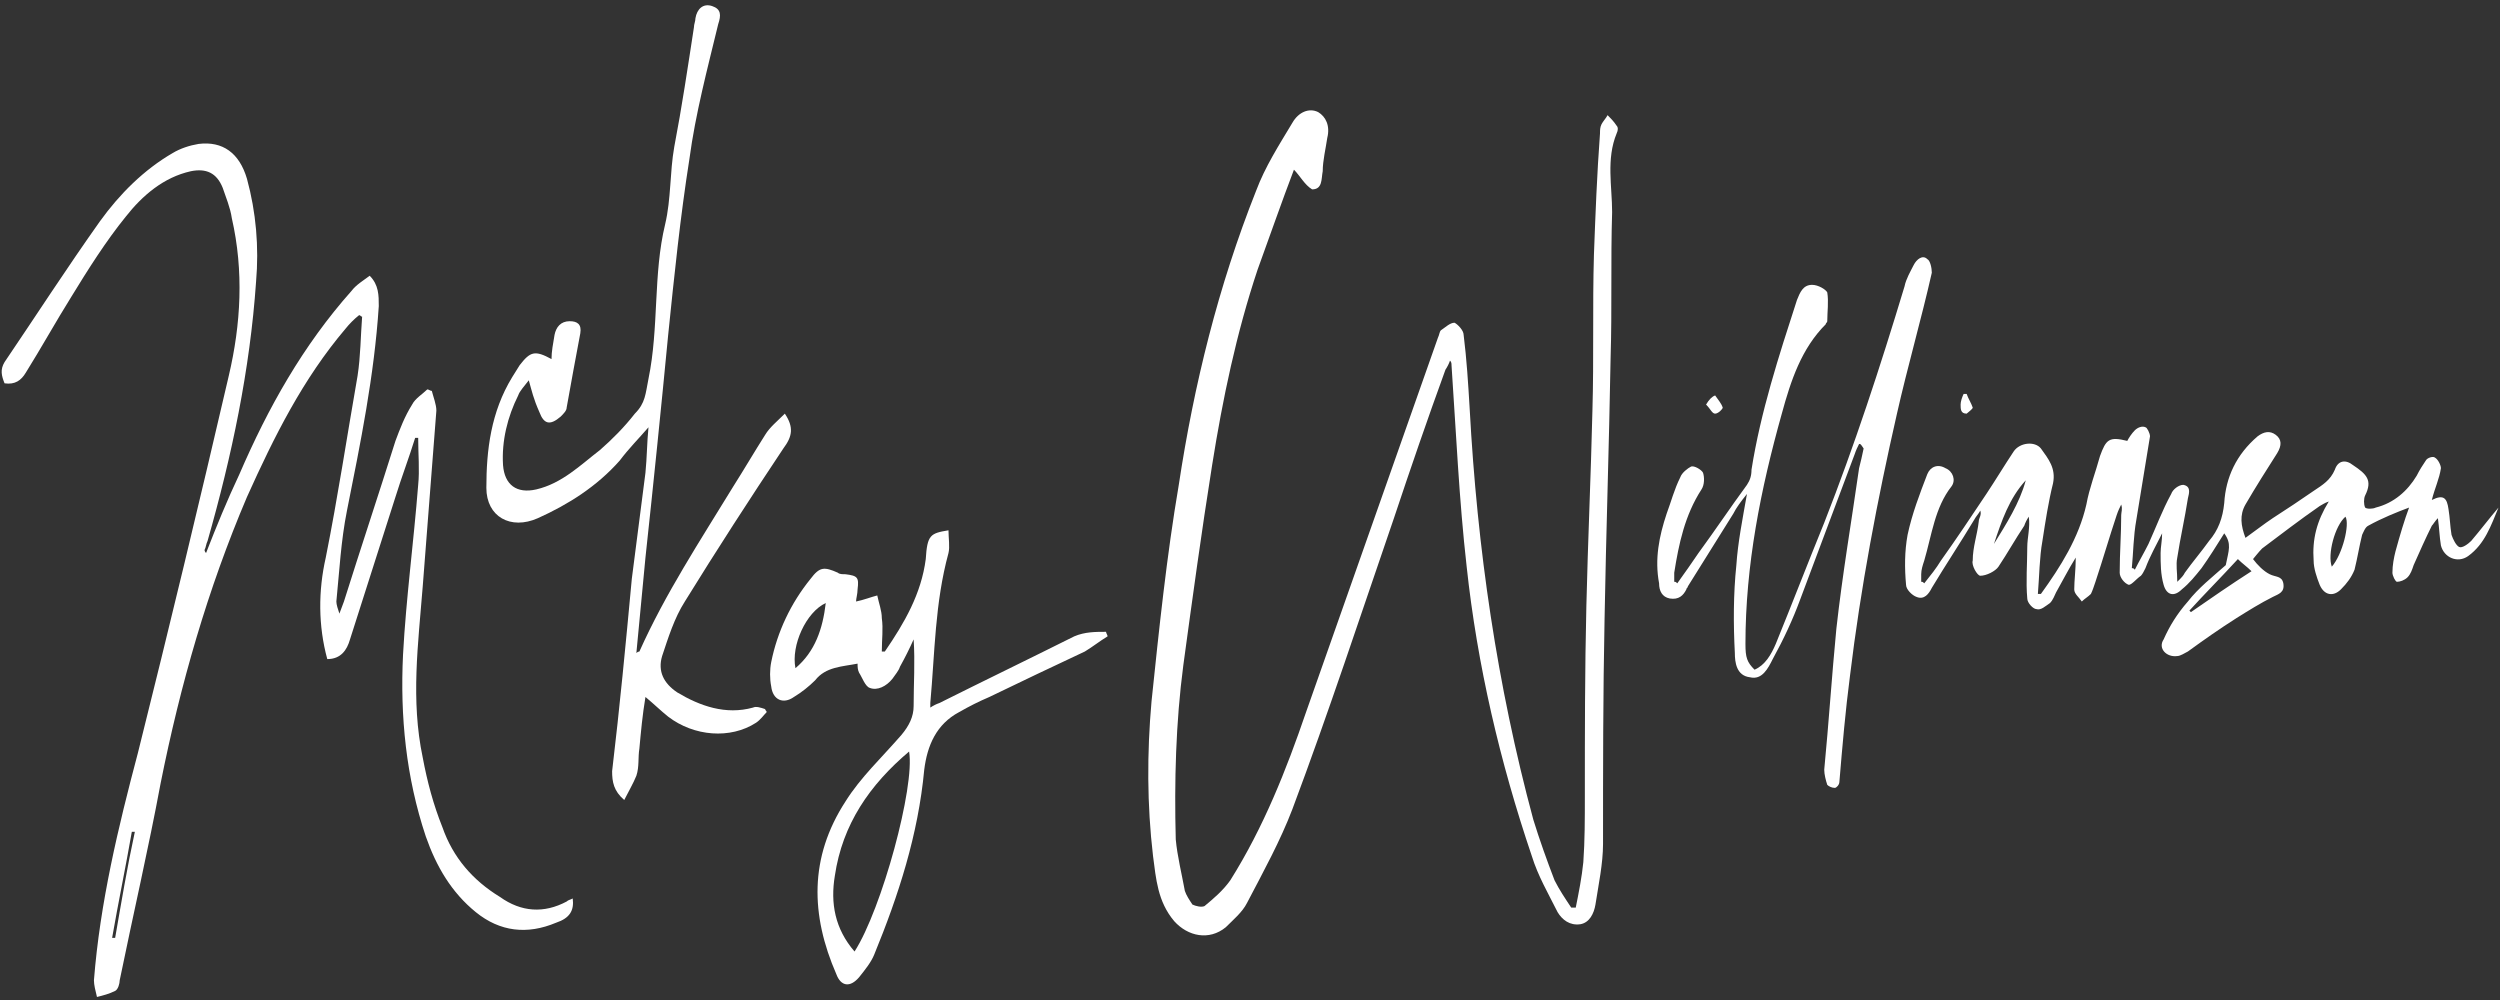 <?xml version="1.0" encoding="UTF-8"?> <svg xmlns="http://www.w3.org/2000/svg" version="1.2" viewBox="0 0 165 66" width="165" height="66"><rect x="0" y="0" width="165" height="66" fill="#333333" stroke="none"/><title>Logo</title><style> .s0 { fill: #ffffff } </style><g><path class="s0" d="m85.4 11.2c-0.8 2.1-1.6 4.4-2.4 6.6-1.4 4.2-2.3 8.5-3 12.9-0.7 4.4-1.3 8.8-1.9 13.2-0.5 3.8-0.6 7.7-0.5 11.5 0.1 1.1 0.4 2.3 0.6 3.4 0.1 0.3 0.3 0.6 0.5 0.9 0.2 0.1 0.6 0.2 0.8 0.1 0.6-0.5 1.2-1 1.7-1.7 2.2-3.5 3.7-7.3 5-11.1 2.9-8.2 5.8-16.5 8.7-24.7 0.1-0.2 0.1-0.4 0.2-0.5 0.3-0.2 0.6-0.5 0.9-0.5 0.2 0.1 0.6 0.5 0.6 0.8 0.2 1.6 0.3 3.2 0.4 4.9 0.5 9.2 1.8 18.2 4.2 27.1 0.4 1.3 0.9 2.7 1.4 4 0.3 0.6 0.7 1.2 1.1 1.8q0.2 0 0.3 0c0.2-1 0.4-2 0.5-3 0.1-1.4 0.1-2.9 0.1-4.3 0-4.2 0-8.4 0.1-12.6 0.1-4.3 0.3-8.6 0.4-12.9 0.1-3.4 0-6.9 0.1-10.3 0.1-2.7 0.2-5.3 0.4-8 0-0.2 0-0.4 0.1-0.6 0.1-0.2 0.3-0.4 0.4-0.6 0.2 0.2 0.4 0.4 0.6 0.7 0.1 0.1 0.1 0.3 0 0.5-0.7 1.7-0.3 3.5-0.3 5.2-0.1 3.2 0 6.4-0.1 9.6-0.1 5.8-0.3 11.6-0.4 17.3-0.1 4.9-0.1 9.9-0.1 14.8 0 1.3-0.3 2.7-0.5 4-0.1 0.6-0.4 1.2-1 1.3-0.7 0.1-1.2-0.3-1.5-0.8-0.6-1.2-1.3-2.4-1.7-3.7-2.1-6.2-3.6-12.6-4.3-19.1-0.5-4.4-0.7-8.9-1-13.3 0-0.1 0-0.2-0.1-0.3q-0.1 0.3-0.3 0.6c-1.2 3.3-2.3 6.5-3.4 9.8-2.2 6.4-4.3 12.8-6.7 19.2-0.8 2.1-1.9 4.1-3 6.2-0.3 0.6-0.9 1.1-1.4 1.6-1.1 0.9-2.5 0.6-3.4-0.4-1.1-1.3-1.2-2.8-1.4-4.3-0.4-3.4-0.4-6.8-0.1-10.2 0.5-4.8 1-9.6 1.8-14.3 1-6.6 2.6-13.1 5.1-19.4 0.6-1.6 1.5-3 2.4-4.5 0.4-0.7 1.1-1 1.7-0.7 0.5 0.3 0.8 0.9 0.6 1.7-0.1 0.7-0.3 1.5-0.3 2.2-0.1 0.5 0 1.2-0.7 1.2-0.5-0.3-0.8-0.9-1.2-1.3z"></path><path class="s0" d="m27.4 28.9c-0.4 1.3-0.9 2.6-1.3 3.9-1 3.1-2 6.3-3 9.4-0.2 0.7-0.6 1.3-1.5 1.3-0.6-2.2-0.6-4.5-0.1-6.7 0.8-4 1.4-8 2.1-12 0.2-1.3 0.2-2.6 0.3-3.9-0.1 0-0.1-0.1-0.2-0.1q-0.5 0.4-0.9 0.9c-2.8 3.3-4.7 7.1-6.5 11.1-2.6 6.1-4.4 12.4-5.7 18.9-0.8 4.3-1.8 8.6-2.7 13 0 0.2-0.1 0.6-0.3 0.7-0.4 0.2-0.8 0.3-1.2 0.4-0.1-0.4-0.2-0.8-0.2-1.1 0.4-5.1 1.6-10.1 2.9-15q3.1-12.4 6-24.9c0.8-3.4 1-6.9 0.2-10.4-0.1-0.7-0.4-1.4-0.6-2-0.4-1-1.1-1.3-2.1-1.1-1.8 0.4-3.2 1.6-4.3 3-1.3 1.6-2.5 3.5-3.6 5.3-1 1.6-2 3.4-3 5-0.3 0.5-0.7 0.8-1.4 0.7-0.2-0.5-0.3-0.9 0-1.4 2.1-3.1 4.1-6.2 6.3-9.3 1.3-1.8 2.9-3.4 4.8-4.5 0.5-0.3 1.1-0.5 1.7-0.6 1.6-0.2 2.7 0.6 3.2 2.3 0.6 2.2 0.8 4.5 0.6 6.8-0.4 5.8-1.6 11.5-3.2 17.1-0.1 0.2-0.1 0.4-0.2 0.6 0 0 0 0.1 0.1 0.2 0.7-1.8 1.4-3.5 2.2-5.2 1.9-4.4 4.2-8.5 7.4-12.1 0.3-0.4 0.8-0.7 1.2-1 0.6 0.6 0.6 1.3 0.6 2-0.3 4.6-1.2 9-2.1 13.5-0.4 2-0.5 4-0.7 6 0 0.2 0.1 0.5 0.2 0.8 0.1-0.3 0.2-0.5 0.3-0.8 1.1-3.5 2.3-7.1 3.4-10.6 0.3-0.8 0.6-1.6 1.1-2.4 0.2-0.4 0.7-0.7 1-1 0.1 0 0.2 0.1 0.3 0.1 0.1 0.4 0.3 0.9 0.3 1.3-0.3 3.9-0.6 7.7-0.9 11.6-0.3 3.8-0.8 7.5 0 11.3 0.3 1.6 0.7 3.1 1.3 4.6 0.7 2 2 3.5 3.8 4.6 1.4 1 2.9 1.1 4.4 0.3 0.1-0.1 0.2-0.1 0.4-0.2 0.1 0.8-0.2 1.3-1.1 1.6-1.9 0.8-3.7 0.6-5.3-0.7-1.6-1.3-2.6-3-3.3-5-1.3-3.9-1.7-7.9-1.5-12 0.2-3.7 0.7-7.4 1-11.2 0.1-1 0-2 0-3.1 0 0-0.1 0-0.2 0zm-20 33c0.1 0 0.1 0 0.2 0 0.4-2.3 0.8-4.7 1.3-7-0.1 0-0.1 0-0.2 0-0.4 2.3-0.9 4.7-1.3 7z"></path><path class="s0" d="m146.8 35.2c-0.5 0.8-1 1.6-1.5 2.3-0.4 0.5-0.8 1-1.3 1.4-0.5 0.5-1 0.4-1.2-0.3-0.2-0.7-0.2-1.4-0.2-2.1 0-0.4 0.1-0.8 0.1-1.3-0.4 0.8-0.8 1.5-1.1 2.3-0.1 0.2-0.2 0.4-0.3 0.5-0.3 0.2-0.6 0.6-0.8 0.6-0.3-0.1-0.6-0.5-0.6-0.8 0-1.3 0.1-2.5 0.1-3.8 0-0.2 0.1-0.4 0-0.7-0.1 0.2-0.2 0.4-0.3 0.7-0.5 1.5-0.9 2.9-1.4 4.4-0.1 0.3-0.2 0.6-0.3 0.8-0.2 0.2-0.4 0.3-0.6 0.5-0.2-0.3-0.5-0.5-0.5-0.8 0-0.6 0.1-1.3 0.1-2.1-0.5 0.8-0.9 1.6-1.3 2.3-0.1 0.2-0.2 0.5-0.4 0.7-0.3 0.2-0.6 0.5-0.9 0.4-0.2 0-0.6-0.4-0.6-0.7-0.1-1.1 0-2.3 0-3.4 0-0.6 0.2-1.3 0.1-2q-0.2 0.3-0.3 0.6c-0.6 0.9-1.1 1.8-1.7 2.7-0.2 0.3-0.8 0.6-1.2 0.6-0.2 0-0.6-0.7-0.5-1 0-0.9 0.3-1.7 0.4-2.6 0-0.2 0.2-0.4 0.1-0.7-0.1 0.2-0.3 0.4-0.4 0.6-0.9 1.5-1.9 3-2.8 4.5-0.2 0.4-0.5 0.8-1 0.6-0.3-0.1-0.7-0.5-0.7-0.8-0.1-1.1-0.1-2.2 0.1-3.3 0.3-1.4 0.8-2.7 1.3-4 0.2-0.5 0.7-0.7 1.2-0.4 0.5 0.2 0.7 0.8 0.4 1.2-1.1 1.4-1.3 3.2-1.8 4.9-0.1 0.3-0.2 0.6-0.2 0.9 0 0.2 0 0.3 0 0.5 0.1 0 0.1 0 0.2 0.1 0.4-0.5 0.8-1 1.1-1.5 1-1.4 2-2.9 3-4.4 0.6-0.9 1.2-1.9 1.8-2.8 0.4-0.6 1.4-0.7 1.8-0.2 0.5 0.7 1 1.3 0.8 2.3-0.3 1.2-0.5 2.5-0.7 3.8-0.2 1.1-0.2 2.3-0.3 3.5 0.2 0 0.2 0 0.2 0 1.3-1.8 2.5-3.7 3-5.9 0.2-1.1 0.6-2.1 0.9-3.2 0.4-1.1 0.6-1.3 1.8-1 0.1-0.2 0.3-0.5 0.5-0.7 0.2-0.2 0.5-0.3 0.7-0.2 0.1 0 0.3 0.4 0.3 0.6-0.3 1.8-0.6 3.7-0.9 5.5-0.2 1.1-0.2 2.2-0.3 3.2 0.1 0 0.1 0 0.2 0.1 0.3-0.6 0.6-1.1 0.9-1.7 0.5-1.1 0.9-2.2 1.5-3.3 0.1-0.3 0.5-0.6 0.8-0.6 0.5 0.1 0.4 0.5 0.3 0.9-0.2 1.3-0.5 2.6-0.7 3.9-0.1 0.5 0 0.9 0 1.6 0.3-0.3 0.4-0.4 0.5-0.6 0.5-0.7 1.1-1.4 1.6-2.1 0.6-0.7 0.9-1.5 1-2.5 0.1-1.7 0.8-3.2 2.2-4.4 0.4-0.3 0.8-0.4 1.2-0.1 0.4 0.3 0.4 0.7 0.1 1.2-0.7 1.1-1.4 2.2-2.1 3.4-0.4 0.7-0.3 1.4 0 2.2 0.7-0.5 1.2-0.9 1.8-1.3q1.4-0.9 2.7-1.8c0.6-0.4 1.1-0.7 1.4-1.4 0.2-0.6 0.7-0.7 1.2-0.3 0.9 0.6 1.3 1 0.8 2-0.1 0.2-0.1 0.6 0 0.8 0.1 0.1 0.5 0.1 0.7 0 1.2-0.3 2.1-1.1 2.7-2.1 0.2-0.4 0.4-0.7 0.6-1 0.1-0.2 0.5-0.3 0.6-0.2 0.2 0.1 0.4 0.5 0.4 0.7-0.1 0.7-0.4 1.3-0.6 2.1 0.8-0.4 1-0.1 1.1 0.6 0.1 0.6 0.1 1.1 0.2 1.7 0.1 0.3 0.3 0.7 0.5 0.8 0.2 0.1 0.6-0.2 0.8-0.4 0.6-0.7 1.2-1.5 1.8-2.2-0.5 1.2-0.9 2.4-2 3.2-0.7 0.5-1.6 0.1-1.8-0.7-0.1-0.6-0.1-1.1-0.2-1.8-0.2 0.2-0.3 0.4-0.4 0.5-0.4 0.8-0.8 1.7-1.2 2.6-0.1 0.3-0.2 0.6-0.4 0.8-0.2 0.2-0.5 0.3-0.7 0.3-0.1 0-0.3-0.4-0.3-0.6 0-0.5 0.1-1 0.2-1.4 0.3-1.1 0.6-2.1 0.9-2.9-0.8 0.3-1.8 0.7-2.7 1.2-0.2 0.1-0.3 0.4-0.4 0.6-0.2 0.8-0.3 1.5-0.5 2.3-0.2 0.5-0.5 0.9-0.9 1.3-0.5 0.5-1.1 0.4-1.4-0.3-0.2-0.5-0.4-1.1-0.4-1.6-0.1-1.4 0.2-2.6 1-3.9-0.3 0.1-0.4 0.2-0.6 0.3-1.3 0.9-2.6 1.9-3.8 2.8-0.2 0.2-0.6 0.7-0.6 0.7 0.3 0.4 0.7 0.8 1.1 1 0.4 0.2 0.8 0.1 0.9 0.6 0.1 0.6-0.3 0.7-0.7 0.9-0.8 0.4-1.6 0.9-2.4 1.4-1.1 0.7-2.1 1.4-3.2 2.2-0.2 0.1-0.5 0.3-0.7 0.3-0.7 0.1-1.3-0.5-0.9-1.1 0.4-0.9 0.9-1.7 1.6-2.5 0.7-0.9 1.6-1.6 2.5-2.4 0.2-1 0.4-1.4-0.1-2.1zm-2.3 5.1l0.1 0.1c1.3-0.9 2.6-1.8 4-2.7-0.3-0.3-0.6-0.5-0.9-0.8-1.1 1.2-2.2 2.3-3.2 3.4zm10.3-6.2c-0.7 0.6-1.2 2.5-0.9 3.3 0.7-0.8 1.2-2.8 0.9-3.3zm-23.2 1.8c0.8-1.3 1.7-2.7 2.1-4.2-1.1 1.2-1.6 2.7-2.1 4.2z"></path><path class="s0" d="m34.9 25.1c-0.3 0.4-0.6 0.7-0.7 1-0.7 1.4-1.1 3-1 4.6 0.1 1.3 0.9 1.9 2.2 1.6 1.7-0.4 2.9-1.6 4.2-2.6 0.8-0.7 1.6-1.5 2.3-2.4 0.7-0.7 0.7-1.3 0.9-2.3 0.7-3.4 0.3-6.9 1.1-10.2 0.4-1.7 0.3-3.4 0.6-5.1 0.5-2.6 0.9-5.3 1.3-7.9 0-0.2 0.1-0.4 0.1-0.6 0.1-0.6 0.5-1 1.1-0.8 0.6 0.2 0.6 0.6 0.4 1.2-0.7 2.9-1.5 5.9-1.9 8.9-0.6 3.8-1 7.7-1.4 11.6q-0.7 7.3-1.5 14.7-0.3 3.2-0.6 6.3c0.1-0.1 0.2-0.1 0.2-0.1 1.7-3.8 4-7.3 6.2-10.9 0.7-1.1 1.4-2.3 2.1-3.4 0.3-0.5 0.8-0.9 1.3-1.4 0.6 0.9 0.5 1.5-0.1 2.3-2.2 3.3-4.4 6.7-6.5 10.1-0.7 1.1-1.1 2.4-1.5 3.6-0.3 1 0.1 1.8 1 2.4 1.5 0.9 3.2 1.5 5 1 0.2-0.1 0.5 0 0.8 0.1 0 0.1 0.1 0.1 0.1 0.2-0.2 0.2-0.4 0.5-0.7 0.7-1.7 1.1-4.1 0.9-5.8-0.4-0.5-0.4-0.9-0.8-1.5-1.3-0.2 1.2-0.3 2.3-0.4 3.4-0.1 0.6 0 1.2-0.2 1.8-0.2 0.5-0.5 1-0.8 1.6-0.7-0.6-0.8-1.2-0.8-1.9 0.5-4.2 0.9-8.4 1.3-12.7 0.3-2.3 0.6-4.7 0.9-7 0.1-1 0.1-2 0.2-3-0.6 0.7-1.3 1.4-1.9 2.2-1.5 1.7-3.4 2.9-5.4 3.8-1.8 0.8-3.4-0.1-3.4-2 0-2.5 0.3-5 1.7-7.3 0.2-0.3 0.3-0.5 0.5-0.8 0.7-0.9 1-1 2.1-0.4 0-0.5 0.1-1 0.2-1.6 0.1-0.5 0.4-0.9 1-0.9 0.5 0 0.8 0.2 0.7 0.8-0.3 1.6-0.6 3.2-0.9 4.9 0 0.2-0.2 0.4-0.4 0.6-0.7 0.6-1.1 0.5-1.4-0.3-0.4-0.9-0.5-1.4-0.7-2.1z"></path><path class="s0" d="m62.6 35c0 0.5 0.1 1.1 0 1.5-0.9 3.3-0.9 6.6-1.2 9.9 0 0.1 0 0.1 0 0.3q0.3-0.2 0.6-0.3c3-1.5 5.9-2.9 8.9-4.4 0.7-0.3 1.4-0.3 2.1-0.3 0 0.1 0.1 0.2 0.1 0.3-0.5 0.3-1 0.7-1.5 1q-3.2 1.5-6.3 3c-0.7 0.3-1.3 0.6-2 1-1.5 0.8-2.1 2.2-2.3 3.8-0.4 4.3-1.7 8.3-3.3 12.2-0.2 0.5-0.6 1-1 1.5-0.6 0.7-1.2 0.6-1.5-0.2-1.7-3.9-1.8-7.7 0.6-11.4 1-1.6 2.4-2.9 3.7-4.4 0.5-0.6 0.8-1.2 0.8-1.9 0-1.5 0.1-2.9 0-4.4q-0.4 0.9-0.9 1.8c-0.1 0.3-0.3 0.5-0.5 0.8-0.4 0.5-1 0.8-1.5 0.6-0.3-0.1-0.5-0.7-0.7-1-0.1-0.2-0.1-0.4-0.1-0.6-1 0.2-2.1 0.2-2.8 1.1-0.4 0.4-0.9 0.8-1.4 1.1-0.7 0.5-1.4 0.2-1.5-0.7-0.1-0.5-0.1-1.1 0-1.6 0.4-2 1.3-3.9 2.6-5.5 0.6-0.8 0.9-0.8 1.8-0.4 0.1 0.1 0.3 0.1 0.5 0.1 0.8 0.1 0.9 0.2 0.8 1 0 0.3-0.1 0.6-0.1 0.8 0.5-0.1 1-0.3 1.4-0.4 0.1 0.5 0.3 1 0.3 1.5 0.1 0.7 0 1.4 0 2.2 0.1 0 0.2 0 0.2 0 1.3-1.9 2.4-3.8 2.7-6.1 0.1-1.6 0.3-1.7 1.5-1.9zm-6.2 27.8c1.8-2.8 4-10.9 3.6-13.2-2.6 2.2-4.4 4.8-4.9 8.2-0.3 1.8 0 3.5 1.3 5zm-1.9-23c-1.3 0.6-2.3 2.8-2 4.3 1.3-1.1 1.8-2.6 2-4.3z"></path><path class="s0" d="m122.7 29.3c-0.1 0.2-0.2 0.4-0.3 0.7q-1.8 4.8-3.6 9.6-0.7 1.9-1.8 3.9c-0.3 0.6-0.7 1.4-1.5 1.2-0.9-0.1-1-1-1-1.6-0.1-1.9-0.1-3.9 0.1-5.8 0.1-1.5 0.4-3 0.7-4.7-0.4 0.5-0.7 0.9-0.9 1.3q-1.5 2.4-3 4.8c0 0.1-0.1 0.1-0.1 0.2-0.2 0.4-0.5 0.7-1.1 0.6-0.5-0.1-0.7-0.5-0.7-1-0.3-1.6 0-3.1 0.5-4.6 0.3-0.8 0.5-1.6 0.9-2.4 0.1-0.3 0.5-0.6 0.7-0.7 0.2-0.1 0.7 0.2 0.8 0.4 0.1 0.3 0.1 0.8-0.1 1.1-1.1 1.7-1.5 3.6-1.8 5.5q0 0.3 0 0.6c0.1 0 0.1 0 0.2 0.1 0.5-0.7 1-1.4 1.4-2 1.1-1.5 2.1-3 3.2-4.5 0.2-0.3 0.3-0.6 0.3-1 0.6-3.8 1.8-7.5 3-11.2 0.2-0.5 0.4-1 1-1 0.4 0 0.9 0.3 1 0.5 0.1 0.6 0 1.3 0 1.9 0 0.1-0.1 0.1-0.1 0.2-1.6 1.6-2.3 3.7-2.9 5.9-1.4 5-2.4 10-2.4 15.2 0 0.9 0.1 1.2 0.6 1.7 0.7-0.3 1.1-1 1.4-1.7 1.1-2.7 2.1-5.3 3.2-8 2-5.1 3.7-10.3 5.3-15.6 0.1-0.5 0.4-1 0.6-1.4 0.2-0.4 0.6-0.7 0.9-0.4 0.2 0.1 0.3 0.6 0.3 0.9-0.7 3.1-1.6 6.2-2.3 9.3-1.3 5.7-2.4 11.5-3.1 17.3-0.3 2.3-0.5 4.6-0.7 7 0 0.2-0.2 0.4-0.3 0.4-0.2 0-0.4-0.1-0.5-0.2-0.1-0.3-0.2-0.7-0.2-1 0.3-3.1 0.5-6.2 0.8-9.3 0.4-3.6 1-7.1 1.5-10.6 0.1-0.4 0.2-0.8 0.3-1.3-0.2-0.3-0.2-0.3-0.3-0.3z"></path><path class="s0" d="m112.6 26.7q0.3-0.5 0.6-0.6c0.2 0.3 0.4 0.5 0.5 0.8 0 0.1-0.3 0.4-0.5 0.4-0.2 0-0.3-0.3-0.6-0.6z"></path><path class="s0" d="m129.8 26c0.1 0.3 0.3 0.6 0.4 0.9 0 0.1-0.3 0.3-0.4 0.4-0.4 0-0.4-0.3-0.4-0.6 0-0.2 0.1-0.5 0.2-0.7 0 0 0.1 0 0.2 0z"></path></g></svg> 
